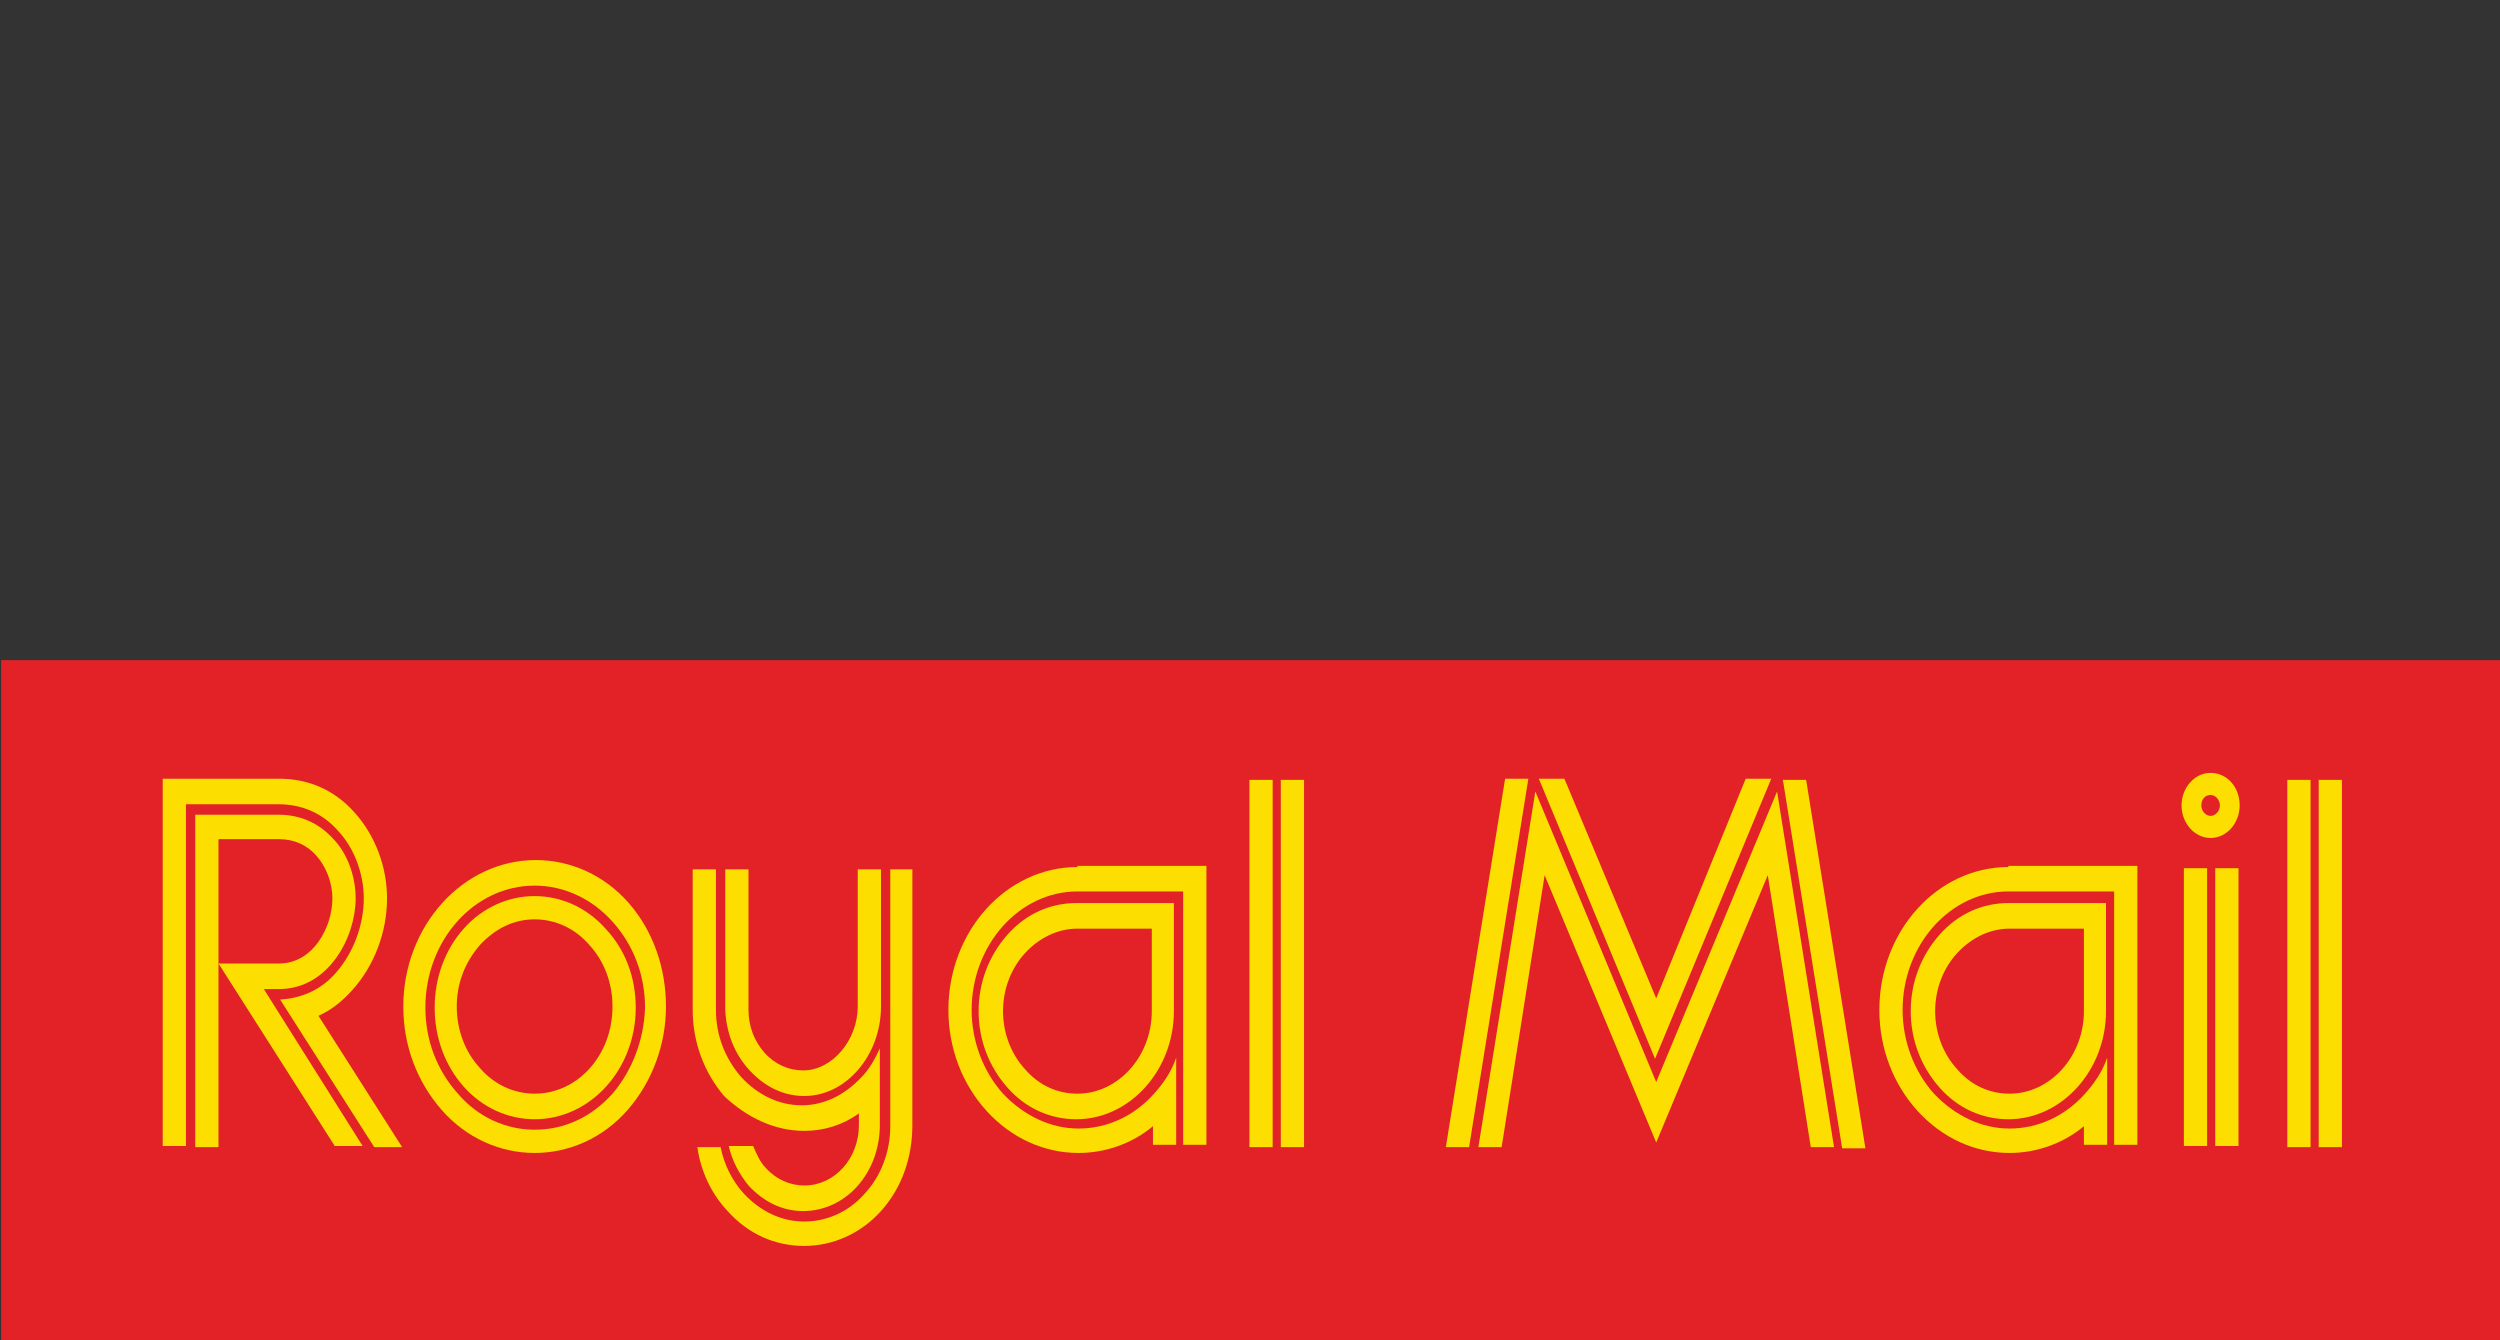 <svg xmlns="http://www.w3.org/2000/svg" xmlns:xlink="http://www.w3.org/1999/xlink" id="Layer_1" x="0px" y="0px" viewBox="0 0 215.1 115.3" style="enable-background:new 0 0 215.1 115.3;" xml:space="preserve"><rect x="0" y="0" width="215.1" height="115.3" fill="#333333" stroke="none"/><style type="text/css">	.st0{clip-path:url(#SVGID_00000179648505333928624530000003813854376981527215_);}	.st1{fill:#010101;}	.st2{fill:#ED1C24;}	.st3{fill:#F8991D;}	.st4{fill:#221F1F;}	.st5{fill-rule:evenodd;clip-rule:evenodd;fill:#EA3830;}	.st6{clip-path:url(#SVGID_00000058571564728174392910000008140582146362133898_);}	.st7{fill:#114B8D;}	.st8{fill:#FFFFFF;}	.st9{clip-path:url(#SVGID_00000152232873190474849880000000626993671142567347_);}	.st10{fill:#E22226;}	.st11{fill-rule:evenodd;clip-rule:evenodd;fill:#E22226;}	.st12{fill-rule:evenodd;clip-rule:evenodd;fill:#FFFFFF;}	.st13{fill-rule:evenodd;clip-rule:evenodd;fill:#FCDF00;}	.st14{fill:none;}</style><g>	<g>		<defs>			<rect id="SVGID_1_" x="110.9" y="-152.8" width="215.1" height="115.3"></rect>		</defs>		<clipPath id="SVGID_00000056411143008336140490000012180417542796931985_">			<use xlink:href="#SVGID_1_" style="overflow:visible;"></use>		</clipPath>		<g style="clip-path:url(#SVGID_00000056411143008336140490000012180417542796931985_);">			<path class="st1" d="M218.4-152.8c-17.4,0-31.6,14.2-31.6,31.6c0,17.5,14.2,31.6,31.6,31.6c17.4,0,31.6-14.2,31.6-31.6    C250-138.6,235.9-152.8,218.4-152.8z M218.4-92.7c-15.7,0-28.4-12.8-28.4-28.5c0-15.7,12.7-28.5,28.4-28.5s28.4,12.8,28.4,28.5    C246.9-105.5,234.1-92.7,218.4-92.7z"></path>			<path class="st1" d="M229.7-141.5c-0.1-0.1-0.2-0.1-0.4-0.1c-0.4,0-0.7,0.3-0.7,0.7v9.9c0,0.3-0.3,0.6-0.6,0.6h-19.1    c-0.3,0-0.6-0.3-0.6-0.6v-9.9c0-0.1,0-0.2-0.1-0.4c-0.2-0.3-0.7-0.5-1-0.2c-7.1,4.4-11.3,11.9-11.3,20.3s4.3,15.9,11.4,20.3    c0.1,0.1,0.2,0.1,0.4,0.1c0.4,0,0.7-0.3,0.7-0.7v-9.9c0-0.3,0.3-0.6,0.6-0.6H228c0.3,0,0.6,0.3,0.6,0.6v9.9c0,0.1,0,0.2,0.1,0.4    c0.2,0.3,0.7,0.5,1,0.2c7.1-4.4,11.4-11.9,11.4-20.3S236.8-137.1,229.7-141.5z M204.6-108.8l0.1,1.2l-0.8-0.9    c-5.9-7.4-5.9-17.9,0-25.3l0.7-0.8l0.1-0.1l-0.1,1.2c-0.1,1-0.1,2-0.1,3v18.8C204.4-110.8,204.5-109.8,204.6-108.8z M228.6-116.4    c0,0.3-0.3,0.6-0.6,0.6h-19.1c-0.3,0-0.6-0.3-0.6-0.6v-9.5c0-0.3,0.3-0.6,0.6-0.6H228c0.3,0,0.6,0.3,0.6,0.6V-116.4z     M232.9-108.5l-0.8,0.9l0.1-1.2c0.1-1,0.1-2,0.1-3v-18.8c0-1,0-2-0.1-3l0-0.5l0-0.6v-0.1l0.7,0.9c2.9,3.6,4.4,8.1,4.4,12.6    C237.3-116.7,235.8-112.1,232.9-108.5z"></path>			<path class="st2" d="M140.9-62.5c-0.2-0.1-0.4-0.1-0.4-0.3c0-0.1,0.1-0.2,0.2-0.3c0.2-0.1,6.3-2.3,6.3-9.4    c0-7.9-5.3-12.6-14.3-12.6h-21.8v46.5h23.7c6.9,0,14.4-4.9,14.4-12.8C149-59,143.3-61.7,140.9-62.5z M121.9-75.6    c0-0.2,0.1-0.3,0.3-0.3h8.6c2.9,0,4.8,1.9,4.8,4.8c0,2.2-1.7,4.6-5,4.6h-8.4c-0.2,0-0.3-0.1-0.3-0.3V-75.6z M130.8-47.8h-8.6    c-0.2,0-0.3-0.1-0.3-0.3v-9.3c0-0.2,0.1-0.3,0.3-0.3h8.4c4.1,0,6.5,1.8,6.5,4.9C137.1-49.6,134.9-47.8,130.8-47.8z M222.5-66.6    l-1.7-0.3c-3.8-0.8-7.4-1.8-7.4-5.1c0-3.2,3-4.7,6-4.7c3.5,0,7,1.6,9.6,4.3l6.9-6.8c-3-3.3-8.2-7-16.7-7    c-10.2,0-17.1,5.8-17.1,14.5c0,9.2,7.2,12.6,13.3,13.9l1.6,0.3c5.9,1.3,8.7,2.2,8.7,5.5c0,3-2.7,5-6.6,5c-4.7,0-8.8-2.1-11.9-5.9    L200-46c3.8,4.5,8.7,8.5,19.1,8.5c8.9,0,17.9-5.2,17.9-15C237-62.7,230.2-65,222.5-66.6z M314.2-85.1v17c0,0.2-0.1,0.3-0.3,0.3    h-14.3c-0.2,0-0.3-0.1-0.3-0.3v-17h-11.7v46.5h11.7v-18.3c0-0.2,0.1-0.3,0.3-0.3h14.3c0.2,0,0.3,0.1,0.3,0.3v18.3H326v-46.5    H314.2z M264.1-48.2c-5.3,0-10.9-4.4-10.9-14c0-8.8,5.3-13.4,10.6-13.4c3.8,0,6.5,1.6,8.6,5.2l9-6c-4.6-6.8-10.1-9.8-17.7-9.8    c-14.9,0-21.6,12.1-21.6,24c0,14.5,8.8,24.7,21.5,24.7c9.4,0,13.7-3.4,18.2-9.8l-9.1-6.1C270.6-50.2,268.4-48.2,264.1-48.2z     M175.3-86.3c-12.8,0-21.3,9.8-21.3,24.4c0,14.6,8.6,24.4,21.3,24.4s21.3-9.8,21.3-24.4C196.6-76.5,188.1-86.3,175.3-86.3z     M175.3-48.2c-6.3,0-10.3-5.4-10.3-13.8c0-8.3,4-13.7,10.3-13.7c6.3,0,10.4,5.4,10.4,13.7C185.7-53.6,181.6-48.2,175.3-48.2z"></path>		</g>	</g></g><g>	<path id="path8_00000082353947672220411090000010694798520407520399_" class="st3" d="M406.5,38.1c-12.5,9.2-30.7,14.2-46.3,14.2  c-21.9,0-41.6-8.1-56.6-21.6c-1.2-1.1-0.1-2.5,1.3-1.7c16.1,9.4,36,15,56.6,15c13.9,0,29.1-2.9,43.2-8.8  C406.8,34.3,408.6,36.6,406.5,38.1"></path>	<path id="path10_00000160878238137101443100000010716787523244359048_" class="st3" d="M411.7,32.2c-1.6-2-10.6-1-14.6-0.5  c-1.2,0.2-1.4-0.9-0.3-1.7c7.2-5,18.9-3.6,20.3-1.9c1.4,1.7-0.4,13.5-7.1,19.1c-1,0.9-2,0.4-1.6-0.7  C410,42.7,413.3,34.2,411.7,32.2"></path>	<path id="path12_00000119821168226529929070000018123319267025212567_" class="st4" d="M397.4-5.6v-4.9c0-0.7,0.6-1.2,1.2-1.2h21.9  c0.7,0,1.3,0.5,1.3,1.2v4.2c0,0.7-0.6,1.6-1.7,3.1L408.8,13c4.2-0.1,8.7,0.5,12.5,2.7c0.9,0.5,1.1,1.2,1.2,1.9v5.2  c0,0.7-0.8,1.5-1.6,1.1c-6.7-3.5-15.7-3.9-23.2,0c-0.8,0.4-1.6-0.4-1.6-1.1v-5c0-0.8,0-2.2,0.8-3.4l13.2-18.9h-11.5  C398-4.4,397.4-4.9,397.4-5.6"></path>	<path id="path14_00000035497791515352340000000009540751780531404955_" class="st4" d="M317.4,25h-6.7c-0.6,0-1.1-0.5-1.2-1.1  v-34.2c0-0.7,0.6-1.2,1.3-1.2h6.2c0.6,0,1.2,0.5,1.2,1.1V-6h0.1c1.6-4.3,4.7-6.3,8.8-6.3c4.2,0,6.8,2,8.7,6.3  c1.6-4.3,5.3-6.3,9.2-6.3c2.8,0,5.9,1.2,7.7,3.7c2.1,2.9,1.7,7.1,1.7,10.7l0,21.6c0,0.7-0.6,1.2-1.3,1.2h-6.7  c-0.7,0-1.2-0.6-1.2-1.2V5.6c0-1.4,0.1-5-0.2-6.4c-0.5-2.3-2-2.9-3.9-2.9c-1.6,0-3.3,1.1-4,2.8c-0.7,1.7-0.6,4.6-0.6,6.6v18.1  c0,0.7-0.6,1.2-1.3,1.2h-6.7c-0.7,0-1.2-0.6-1.2-1.2l0-18.1c0-3.8,0.6-9.4-4.1-9.4c-4.8,0-4.6,5.5-4.6,9.4v18.1  C318.7,24.4,318.1,25,317.4,25"></path>	<path id="path16_00000124843593917171773870000010850200401193236399_" class="st4" d="M440.7-12.4c9.9,0,15.3,8.5,15.3,19.3  c0,10.4-5.9,18.7-15.3,18.7c-9.7,0-15-8.5-15-19.1C425.7-4.1,431.1-12.4,440.7-12.4 M440.8-5.4c-4.9,0-5.2,6.7-5.2,10.9  c0,4.2-0.1,13.1,5.2,13.1c5.2,0,5.4-7.2,5.4-11.6c0-2.9-0.1-6.3-1-9.1C444.4-4.4,442.9-5.4,440.8-5.4"></path>	<path id="path18_00000029036901449787733790000000464265907472189883_" class="st4" d="M468.8,25h-6.6c-0.7,0-1.2-0.6-1.2-1.2  l0-34.2c0.1-0.6,0.6-1.1,1.3-1.1h6.2c0.6,0,1.1,0.4,1.2,1v5.2h0.1c1.9-4.7,4.5-6.9,9.1-6.9c3,0,5.9,1.1,7.8,4  c1.7,2.7,1.7,7.3,1.7,10.7v21.6c-0.1,0.6-0.6,1.1-1.3,1.1h-6.7c-0.6,0-1.1-0.5-1.2-1.1V5.3c0-3.7,0.4-9.2-4.2-9.2  c-1.6,0-3.1,1.1-3.9,2.7c-0.9,2.1-1.1,4.2-1.1,6.5v18.4C470.1,24.4,469.5,25,468.8,25"></path>	<path id="path30_00000111902328905701252180000012859482479676860566_" class="st4" d="M292.5,8.6V7.2c-4.8,0-9.9,1-9.9,6.7  c0,2.9,1.5,4.8,4.1,4.8c1.9,0,3.6-1.2,4.6-3C292.5,13.4,292.5,11.2,292.5,8.6 M299.2,24.9c-0.4,0.4-1.1,0.4-1.6,0.2  c-2.2-1.8-2.6-2.7-3.8-4.4c-3.7,3.7-6.2,4.9-11,4.9c-5.6,0-10-3.5-10-10.4c0-5.4,2.9-9.1,7.1-10.9c3.6-1.6,8.7-1.9,12.5-2.3V1  c0-1.6,0.1-3.5-0.8-4.8c-0.8-1.2-2.4-1.7-3.7-1.7c-2.5,0-4.8,1.3-5.4,4c-0.1,0.6-0.6,1.2-1.2,1.2l-6.5-0.7c-0.5-0.1-1.1-0.6-1-1.4  c1.5-7.8,8.6-10.2,14.9-10.2c3.2,0,7.5,0.9,10,3.3c3.2,3,2.9,7.1,2.9,11.5v10.4c0,3.1,1.3,4.5,2.5,6.2c0.4,0.6,0.5,1.3,0,1.8  C303,21.6,300.6,23.7,299.2,24.9L299.2,24.9"></path>	<path id="path30_00000075133709761534316650000010065056659092119465_" class="st4" d="M378.9,8.6V7.1c-4.8,0-9.9,1-9.9,6.7  c0,2.9,1.5,4.8,4.1,4.8c1.9,0,3.6-1.2,4.6-3C379,13.3,378.9,11.2,378.9,8.6 M385.6,24.8c-0.4,0.4-1.1,0.4-1.6,0.2  c-2.2-1.8-2.6-2.7-3.8-4.4c-3.7,3.7-6.2,4.9-11,4.9c-5.6,0-10-3.5-10-10.4c0-5.4,2.9-9.1,7.1-10.9c3.6-1.6,8.7-1.9,12.5-2.3V0.9  c0-1.6,0.1-3.5-0.8-4.8c-0.8-1.2-2.4-1.7-3.7-1.7c-2.5,0-4.8,1.3-5.4,4c-0.1,0.6-0.6,1.2-1.2,1.2l-6.5-0.7c-0.5-0.1-1.1-0.6-1-1.4  c1.5-7.8,8.6-10.2,14.9-10.2c3.2,0,7.5,0.9,10,3.3c3.2,3,2.9,7.1,2.9,11.5v10.4c0,3.1,1.3,4.5,2.5,6.2c0.4,0.6,0.5,1.3,0,1.8  C389.4,21.6,387,23.7,385.6,24.8L385.6,24.8"></path></g><path class="st5" d="M30.9,115.5h13.4V81.3H30.9V115.5z M201.6,115.5H215V81.3h-13.4V115.5z"></path><path class="st5" d="M181.2,66.1H22.9v-7.7l158.2,0c0.4,0,0.7,0.1,1,0.3c0.3,0.2,0.6,0.5,0.9,0.8c0.3,0.4,0.5,0.8,0.6,1.3 c0.1,0.5,0.2,1,0.2,1.5c0,0.5-0.1,1-0.2,1.5c-0.1,0.5-0.3,0.9-0.6,1.3c-0.3,0.4-0.6,0.6-0.9,0.8C181.9,66,181.5,66.1,181.2,66.1z"></path><path class="st5" d="M86.3,103.2c2.7-1.7,4.5-5.6,4.5-10.1c0-6.1-3.4-11.7-9.3-11.7H54v34.1h13.4v-11h4.4l4,11h15L86.3,103.2z  M75,96.2h-7.6v-7.2l7.6,0c0.7,0,1.3,0.4,1.8,1.1s0.7,1.6,0.7,2.5c0,1-0.3,1.9-0.7,2.5S75.7,96.2,75,96.2z M99.2,115.5h29.5v-7.6 h-16.1v-5h16.1v-8.2h-16.1v-5h16.1v-8.2H99.2V115.5z M151.3,81.3h-13.4v34.1h27v-7.6h-13.6V81.3z M182.9,81.3h-13.4v34.1h27v-7.6 h-13.6V81.3z"></path><g>	<defs>		<rect id="SVGID_00000153686259229692846020000006072194982799680171_" x="-108" y="200.6" width="318.8" height="72"></rect>	</defs>	<clipPath id="SVGID_00000168075833761032067830000014776974695427717268_">		<use xlink:href="#SVGID_00000153686259229692846020000006072194982799680171_" style="overflow:visible;"></use>	</clipPath>	<g style="clip-path:url(#SVGID_00000168075833761032067830000014776974695427717268_);">		<path class="st7" d="M16,255.2h6.1V217h-6.4v38.2H16z M28.7,255.2h6.1V217h-6.4v38.2H28.7z M130,266.8c3.9,0.7,7.4-0.9,9.8-3.1   c3.3-3.1,5.4-7.1,8.8-16.6l6.7-17.8l0.1-0.4h-6.4l-0.1,0.2l-6,17.7l-6.4-17.7l-0.1-0.2h-7l0.1,0.4l10,25c-0.8,2.2-2.1,4.1-3.3,5.4   c-1.6,1.5-3.8,2.2-6.3,1.8V266.8z"></path>		<path class="st7" d="M116.5,228.2c-7.9,0-13.3,5.7-13.3,13.8c0,8.2,5.3,13.8,13.3,13.8c7.9,0,13.2-5.6,13.2-13.8   C129.7,233.9,124.3,228.2,116.5,228.2z M116.4,250.7c-4,0-6.9-3.4-6.9-8.7c0-5.3,3-8.7,6.9-8.7c4,0,7,3.4,7,8.7   C123.4,247.3,120.4,250.7,116.4,250.7z M-1.7,228.2c-8.1,0-13.3,5.6-13.3,13.8c0,8.2,5.2,13.8,13.3,13.8c8.1,0,13.2-5.6,13.2-13.8   C11.6,233.7,6.4,228.2-1.7,228.2z M-1.7,250.6c-4,0-6.9-3.5-6.9-8.7c0-5.3,3-8.7,6.9-8.7c4,0,7,3.4,7,8.7   C5.3,247.2,2.3,250.6-1.7,250.6z M59.4,235.2h12.5v4.8H59.4V235.2z M-19.2,244.2c1.3,4.2,2,8.3,2.5,10.9l-6.8,0   c-0.4-2.2-0.8-5.1-1.9-8.8c-1.4-4.3-3.1-6.3-7.1-6.3h-3.1v15h-6.4v-36.6c1.4,0,3-0.1,4.7-0.1h5.1c5.2,0,8.6,1.1,11,3.1   c2,1.7,3.1,4.3,3.1,7.2c0,4.8-2.8,7.6-5.9,8.8C-21.9,238.7-20.4,240.5-19.2,244.2z M-31.6,223.6h-2.1c-0.9,0-1.5,0.1-1.9,0.1v11.5   h3.7c4.4,0,7.4-2.3,7.4-5.8C-24.6,225.6-27,223.7-31.6,223.6z M99.2,244.2c1.3,4.2,2,8.3,2.5,10.9l-6.8,0   c-0.4-2.2-0.8-5.1-1.9-8.8c-1.4-4.3-3.1-6.3-7.1-6.3h-3.1v15h-6.4v-36.6c1.4,0,3-0.1,4.7-0.1h5.2c5.2,0,8.6,1.1,11,3.1   c2,1.7,3.1,4.3,3.1,7.2c0,4.8-2.8,7.6-6,8.8C96.6,238.7,98,240.5,99.2,244.2z M86.8,223.6h-2.1c-0.9,0-1.5,0.1-1.9,0.1v11.5h3.7   c4.4,0,7.4-2.3,7.4-5.8C93.9,225.6,91.4,223.7,86.8,223.6z M40.5,249.2c1.5,0.9,4.1,1.8,6.5,1.8c3.1,0,4.4-1,4.4-2.9   c0-1.9-1-2.8-4.3-4c-4.9-1.7-7.1-4.6-7.1-7.7c0-4.4,3.7-8.1,9.5-8.1c2.8,0,5.2,0.8,6.7,1.7l-1.3,4.2c-1.4-0.7-3.1-1.3-5.5-1.2   c-2.4,0-3.4,1.1-3.4,2.7c0,1.8,1.8,2.9,4.2,3.7c4.7,1.6,7.2,4.2,7.2,8.2c0,4.7-4,8.1-10.6,8.1c-3,0-5.8-0.6-7.7-2L40.5,249.2z    M175.9,254.2c-1.3,0.6-4.1,1.4-7.4,1.4c-7.6-0.1-13.3-5.3-13.3-13.4c0-7.9,5.1-13.9,14.3-13.9c2.6,0,5,0.7,6.5,1.4l-1.1,4.6   c-1.1-0.6-2.7-0.9-5.2-0.9c-5.4,0-7.9,3.5-7.9,8.6c0,5.6,3.1,8.8,7.9,8.8c2.4,0,4.1-0.6,5.4-1.1L175.9,254.2z M183.5,243.5   c0.2,5.4,3.4,7.3,7.9,7.3c3.2,0,5.3-0.5,7.2-1.3l0.9,4.4c-2.8,1.2-5.9,1.9-9,1.8c-8.3,0-13.2-5.5-13.2-13.4c0-7.4,4.5-14,12.6-14   c8.5,0,11.1,7.2,11.1,12.5c0,1.1,0,2-0.1,2.6L183.5,243.5z M195,239c0-2.6-0.7-6.1-5.5-6.1c-4.4,0-5.7,3.2-6,6.1H195z"></path>		<path class="st8" d="M-105.9,206.8c0-1.1,0.4-2.1,1.2-2.9s1.8-1.2,2.9-1.2h31.6c2.3,0,4.1,1.8,4.1,4.1v59.6c0,2.3-1.8,4.1-4.1,4.1   h-31.6c-1.1,0-2.1-0.4-2.9-1.2c-0.8-0.8-1.2-1.8-1.2-2.9L-105.9,206.8z"></path>		<path class="st7" d="M-104.2,213.9v-7c0-0.6,0.3-1.2,0.7-1.7s1.1-0.7,1.7-0.7h31.6c1.4,0,2.4,1.1,2.4,2.4v7H-104.2z M-104.2,215.6   h36.5v42.1h-36.5V215.6z"></path>		<path class="st7" d="M-105.9,206.8c0-1.1,0.4-2.1,1.2-2.9s1.8-1.2,2.9-1.2h31.6c2.3,0,4.1,1.8,4.1,4.1v59.6c0,2.3-1.8,4.1-4.1,4.1   h-31.6c-1.1,0-2.1-0.4-2.9-1.2c-0.8-0.8-1.2-1.8-1.2-2.9L-105.9,206.8z M-63.9,206.8c0-0.8-0.2-1.6-0.5-2.4   c-0.3-0.8-0.8-1.4-1.3-2c-0.6-0.6-1.3-1-2-1.4c-0.8-0.3-1.6-0.5-2.4-0.5h-31.6c-0.8,0-1.6,0.2-2.4,0.5c-0.8,0.3-1.4,0.8-2,1.3   c-0.6,0.6-1,1.3-1.3,2s-0.5,1.6-0.5,2.4v59.6c0,0.8,0.2,1.6,0.5,2.4c0.3,0.8,0.8,1.4,1.4,2c0.6,0.6,1.3,1,2,1.3   c0.8,0.3,1.6,0.5,2.4,0.5h31.6c3.4,0,6.2-2.8,6.2-6.2V206.8z"></path>		<path class="st7" d="M-104.2,259.4v7c0,0.6,0.3,1.2,0.7,1.7c0.4,0.5,1.1,0.7,1.7,0.7h31.6c1.4,0,2.4-1.1,2.4-2.4v-7H-104.2z"></path>		<path class="st8" d="M-88.6,250.9v-9.4c0.9,0,1.8-0.1,2.6-0.1c-0.3-0.7-0.6-1.5-1-2.2c-0.5,0.1-1.1,0.1-1.6,0.1v-1.9   c-1.3,0.3-2.6,0.5-3.9,0.6v12.9c0,2.9-1.3,3.6-2.1,4.1h8.1C-87.2,254.6-88.6,253.8-88.6,250.9z M-69.7,255   c-0.7-0.6-1.5-1.6-1.9-3.5c-0.8-3.5-2.4-8.6-5.7-12.3c3.3-1.8,5.3-4.7,5.3-8.2c0-2.5-1.3-5.2-3.6-6.7c-1-0.6-2.1-1.1-3.5-1.4   c0.5,1,0.8,2.2,0.9,3.3c1.4,1.1,2.2,2.8,2.2,4.9c0,2.6-1.3,5.7-6,7.2c0.4,0.7,0.8,1.5,1.1,2.2c0.2-0.1,0.5-0.1,0.7-0.2   c2.2,2.5,3.9,6.4,4.4,10.1c0.4,2.6-0.6,4-1.2,4.6L-69.7,255z"></path>		<path class="st8" d="M-77.8,250.8c-0.7-0.6-1.5-1.6-1.9-3.5c-0.8-3.5-2.3-8.5-5.4-12c0.1-0.1,0.2-0.1,0.4-0.2   c3.5-1.8,5.6-4.7,5.6-8.3c0-2.5-1.3-5.1-3.6-6.7c-1.8-1.2-4.2-1.7-7.3-1.7h-11.7c0.8,0.5,2.1,1.3,2.1,4.1v24.1   c0,2.9-1.3,3.6-2.1,4.1h8.1c-0.8-0.5-2.1-1.2-2.1-4.1v-9.4c2.9,0,5.5-0.3,7.8-0.9c2.1,2.5,3.6,6.3,4.1,9.8c0.3,2.6-0.6,4-1.2,4.6   L-77.8,250.8z M-95.6,235.2v-14.6h5.5c2,0,3.5,0.5,4.7,1.3c1.6,1.1,2.4,2.9,2.4,5C-83,230.5-85.5,235-95.6,235.2z"></path>		<path class="st8" d="M-88.6,233.1v-8.2h4.4c-0.3-0.9-0.9-1.6-1.6-2.2h-8.8c0.8,0.5,2.1,1.3,2.1,4.1v7.3   C-91,233.9-89.7,233.5-88.6,233.1z M-80.6,264.1c0,1.2,0.7,2.1,1.9,2.1c0.9,0,1.7-0.2,2-0.7l-0.2,1.4c-0.3,0.1-0.9,0.3-1.8,0.3   c-1.9,0-3.3-1.2-3.3-3.1c0-1,0.4-1.8,1-2.4c0.6-0.5,1.3-0.8,2.3-0.8c0.9,0,1.5,0.2,1.8,0.3v1.3c-0.4-0.4-0.9-0.6-1.8-0.6   C-79.9,262-80.6,262.9-80.6,264.1z M-96.4,265.6c-0.3-0.6-0.5-1-0.9-1.2c0.9-0.2,1.4-0.7,1.4-1.5c0-0.8-0.3-1.4-1-1.6   c-0.4-0.1-0.9-0.1-1.7-0.1h-3c0.3,0.2,0.5,0.8,0.5,1.3v3.3c0,0.5-0.2,1.1-0.5,1.3h2.2c-0.3-0.2-0.5-0.8-0.5-1.3v-1.1h0.9   c0.5,0,0.8,0.2,1,0.6c0.3,0.5,0.6,1.3,0.9,1.8l1.8,0C-95.9,266.7-96.1,266.1-96.4,265.6z M-97.2,262.9c0,0.6-0.5,0.8-1.3,0.8h-1.4   v-1.7h1.4C-97.7,262.1-97.2,262.3-97.2,262.9z M-93,265.7c-0.3-0.3-0.5-0.8-0.5-1.6c0-0.7,0.2-1.3,0.5-1.6   c0.3-0.3,0.7-0.5,1.3-0.5c0.5,0,0.9,0.2,1.3,0.5c0.3,0.4,0.5,0.9,0.5,1.6c0,0.7-0.2,1.3-0.5,1.6c-0.2,0.2-0.4,0.3-0.6,0.4   c-0.2,0.1-0.4,0.1-0.7,0.1C-92.3,266.2-92.7,266-93,265.7z M-91.7,267.2c0.8,0,1.5-0.2,2.1-0.7c0.6-0.5,1.1-1.3,1.1-2.4   c0-1.1-0.5-1.9-1.1-2.5c-0.5-0.4-1.2-0.7-2.1-0.7c-0.8,0-1.5,0.2-2,0.7c-0.6,0.6-1.1,1.4-1.1,2.5c0,1.1,0.5,1.9,1.1,2.4   C-93.2,267-92.5,267.2-91.7,267.2z M-84,261.1c0.1,0.1,0.2,0.2,0.2,0.4c0,0.1-0.1,0.3-0.2,0.6l-1.2,1.7l-1.2-1.7   c-0.1-0.2-0.3-0.4-0.2-0.6c0-0.1,0.1-0.2,0.2-0.3h-2.4c0.4,0.2,0.6,0.5,0.9,0.9l1.9,2.8v1c0,0.5-0.2,1.1-0.5,1.3h2.2   c-0.3-0.2-0.5-0.8-0.5-1.3v-1l1.8-2.5c0.3-0.3,0.7-1,1.1-1.2L-84,261.1z M-72.4,266.1h-1.5v-1.6h2.3l0.1-0.9h-2.4v-1.5h1.4   c0.8,0,1.4,0,1.7,0.3v-1.3h-4.8c0.3,0.2,0.5,0.8,0.5,1.3v3.3c0,0.5-0.2,1.1-0.5,1.3h4.8l0.2-1.5C-71,266.1-71.6,266.1-72.4,266.1z    M-75.4,210.4c0.1,0.2,0.5,0.5,0.7,0.6c0.5,0.3,1.1,0.4,1.7,0.4c0.9,0,1.4-0.4,1.4-0.9c0-0.7-0.7-0.8-1.7-0.9   c-1.3-0.2-2-0.8-2-1.8c0-1,1-1.8,2.4-1.8c1,0,1.6,0.2,2.1,0.4v1.4c-0.1-0.2-0.5-0.4-0.8-0.6c-0.4-0.1-0.8-0.2-1.3-0.2   c-0.7,0-1.1,0.3-1.1,0.6c0,0.6,0.6,0.7,1.8,0.9c1.2,0.2,1.9,0.8,1.9,1.8c0,1.3-1,2.1-2.7,2.1c-0.8,0-1.7-0.1-2.3-0.5V210.4z    M-96.1,210.7c-0.3-0.6-0.6-1-1-1.3c1-0.2,1.5-0.8,1.5-1.6c0-0.8-0.3-1.4-1-1.7c-0.4-0.2-0.9-0.2-1.7-0.2h-3.2   c0.3,0.2,0.5,0.8,0.5,1.4v3.5c0,0.5-0.2,1.2-0.5,1.4h2.3c-0.3-0.2-0.5-0.8-0.5-1.4v-1.1h1c0.5,0,0.8,0.2,1,0.6   c0.3,0.6,0.6,1.3,1,1.9h1.8C-95.6,211.9-95.9,211.3-96.1,210.7z M-97,207.9c0,0.6-0.5,0.9-1.3,0.9h-1.5V207h1.5   C-97.6,207-97,207.2-97,207.9z M-92.6,210.8c-0.4-0.3-0.6-0.9-0.6-1.7c0-0.7,0.2-1.3,0.6-1.7c0.3-0.3,0.8-0.5,1.3-0.5   c0.6,0,1,0.2,1.3,0.5c0.4,0.4,0.6,0.9,0.6,1.7c0,0.8-0.2,1.3-0.6,1.7c-0.3,0.3-0.8,0.5-1.3,0.5C-91.8,211.3-92.3,211.1-92.6,210.8   z M-91.3,212.4c0.9,0,1.6-0.2,2.2-0.7c0.7-0.6,1.1-1.4,1.1-2.6c0-1.1-0.5-2-1.1-2.6c-0.6-0.5-1.3-0.7-2.2-0.7   c-0.9,0-1.6,0.2-2.2,0.7c-0.7,0.6-1.1,1.4-1.1,2.6c0,1.2,0.5,2,1.1,2.6C-92.9,212.2-92.1,212.4-91.3,212.4z M-82.2,210.7   c-0.3,0.4-1.1,0.6-1.9,0.6h-1.2v-3.9c0-0.5,0.2-1.2,0.5-1.4h-2.3c0.3,0.2,0.5,0.9,0.5,1.4v3.5c0,0.6-0.2,1.1-0.5,1.4h4.7   L-82.2,210.7z M-76.5,210.7c-0.4,0.4-1.1,0.6-1.9,0.6h-1.3v-3.9c0-0.5,0.2-1.2,0.5-1.4h-2.3c0.3,0.2,0.5,0.9,0.5,1.4v3.5   c0,0.6-0.2,1.2-0.5,1.4h4.7L-76.5,210.7z"></path>		<path class="st7" d="M203.3,228.1c0-1.9,1.5-3.4,3.3-3.4c1.8,0,3.3,1.5,3.3,3.4c0,2-1.5,3.4-3.3,3.4   C204.7,231.5,203.3,230.1,203.3,228.1z M206.6,232.2c2.2,0,4.1-1.7,4.1-4.1c0-2.3-1.9-4.1-4.1-4.1c-2.2,0-4.1,1.7-4.1,4.1   C202.5,230.5,204.4,232.2,206.6,232.2z M205.7,228.4h0.8l1.2,2h0.8l-1.3-2.1c0.7-0.1,1.2-0.5,1.2-1.3c0-0.9-0.6-1.3-1.7-1.3H205   v4.7h0.7V228.4z M205.7,227.8v-1.5h1c0.5,0,1,0.1,1,0.7c0,0.7-0.5,0.8-1.1,0.8H205.7z"></path>	</g></g><g>	<g>		<defs>			<rect id="SVGID_00000054955583590152227330000015364977243059099283_" x="0.1" y="-17.8" width="215" height="161.2"></rect>		</defs>		<clipPath id="SVGID_00000171679110016662852220000009464465338717245321_">			<use xlink:href="#SVGID_00000054955583590152227330000015364977243059099283_" style="overflow:visible;"></use>		</clipPath>		<g style="clip-path:url(#SVGID_00000171679110016662852220000009464465338717245321_);">			<path class="st10" d="M145.7,58.3H69.6v55.2h76.1V58.3z"></path>			<path class="st11" d="M71.1,57.5h73.1v54.1H71.1V57.5z"></path>			<path class="st12" d="M71.1,57.5h73.1v54.8H71.1V57.5z"></path>			<path class="st11" d="M0.1,56.8h215v58.6H0.1V56.8z"></path>			<path class="st13" d="M190.2,66.5c-1.4,0-2.5,1.3-2.5,2.8s1.1,2.8,2.5,2.8c1.4,0,2.5-1.3,2.5-2.8    C192.7,67.7,191.6,66.5,190.2,66.5z M190.2,70.2c-0.4,0-0.8-0.4-0.8-0.9c0-0.5,0.3-0.9,0.8-0.9c0.4,0,0.8,0.4,0.8,0.9    C191,69.8,190.6,70.2,190.2,70.2z"></path>			<path class="st13" d="M54.1,77.7c-2.1-2.4-5-3.7-8-3.7c-6.3,0-11.4,5.7-11.4,12.6c0,3.4,1.2,6.5,3.3,8.9c2.1,2.4,5,3.7,8,3.7    c3,0,5.9-1.3,8-3.7c2.1-2.4,3.3-5.6,3.3-8.9S56.2,80.1,54.1,77.7z M52.7,94.1c-1.8,2-4.1,3.1-6.7,3.1c-2.5,0-4.9-1.1-6.6-3.1    c-1.8-2-2.8-4.6-2.8-7.4c0-5.8,4.2-10.5,9.4-10.5c2.5,0,4.9,1.1,6.7,3.1c1.8,2,2.8,4.6,2.8,7.4C55.4,89.5,54.4,92.1,52.7,94.1z"></path>			<path class="st13" d="M52.1,79.9c-1.6-1.8-3.8-2.8-6.1-2.8c-2.3,0-4.5,1-6.1,2.8c-1.6,1.8-2.5,4.2-2.5,6.8s0.9,5,2.5,6.8    c1.6,1.8,3.8,2.8,6.1,2.8c4.8,0,8.7-4.3,8.7-9.6C54.7,84.1,53.8,81.7,52.1,79.9z M46,94.1c-1.8,0-3.5-0.8-4.7-2.2    c-1.3-1.4-2-3.3-2-5.3c0-2,0.7-3.8,2-5.3c1.3-1.4,2.9-2.2,4.7-2.2c1.8,0,3.5,0.8,4.7,2.2c1.3,1.4,2,3.3,2,5.3    C52.7,90.8,49.7,94.1,46,94.1z"></path>			<path class="st13" d="M76.6,74.8v22.1c0,2.2-0.8,4.3-2.2,5.8c-1.4,1.6-3.3,2.4-5.2,2.4c-2,0-3.8-0.9-5.2-2.4c-1-1.1-1.7-2.5-2-4    h-2c0.3,2.1,1.2,4,2.6,5.5c1.8,2,4.1,3,6.6,3c2.5,0,4.9-1.1,6.6-3c1.8-2,2.7-4.6,2.7-7.4V74.8H76.6z"></path>			<path class="st13" d="M69.2,97.3c1.7,0,3.3-0.5,4.7-1.5v1c0,2.9-2.1,5.2-4.7,5.2c-1.2,0-2.4-0.5-3.3-1.5    c-0.5-0.5-0.8-1.2-1.1-1.9h-2.1c0.3,1.3,0.9,2.4,1.7,3.4c1.3,1.4,2.9,2.2,4.7,2.2c3.7,0,6.6-3.3,6.6-7.4v-6.6    c-0.4,0.9-0.9,1.8-1.6,2.5c-1.4,1.5-3.2,2.4-5.1,2.4c-2,0-3.8-0.9-5.2-2.4c-1.4-1.6-2.2-3.6-2.2-5.8V74.8h-2v12.1    c0,2.8,1,5.4,2.7,7.4C64.3,96.2,66.7,97.3,69.2,97.3z"></path>			<path class="st13" d="M64.5,92.1c1.3,1.4,2.9,2.2,4.7,2.2c3.6,0,6.6-3.5,6.6-7.7V74.8h-2v11.8c0,2.9-2.2,5.5-4.7,5.5    c-1.2,0-2.4-0.5-3.3-1.5c-0.9-1-1.4-2.3-1.4-3.7V74.8h-2v12.1C62.5,88.9,63.2,90.7,64.5,92.1z"></path>			<path class="st13" d="M110.2,67.1h2v31.6h-2V67.1z"></path>			<path class="st13" d="M107.5,67.1h2v31.6h-2V67.1z"></path>			<path class="st13" d="M190.6,74.7h2v23.9h-2V74.7z"></path>			<path class="st13" d="M187.9,74.7h2v23.9h-2V74.7z"></path>			<path class="st13" d="M199.5,67.1h2v31.6h-2V67.1z"></path>			<path class="st13" d="M196.8,67.1h2v31.6h-2V67.1z"></path>			<path class="st13" d="M86.7,80.4c-1.6,1.8-2.5,4.1-2.5,6.6c0,2.5,0.9,4.8,2.5,6.6c1.6,1.8,3.7,2.7,5.9,2.7c4.6,0,8.4-4.2,8.4-9.3    v-9.3h-8.4C90.4,77.7,88.3,78.6,86.7,80.4z M99.1,87c0,3.9-2.9,7.1-6.4,7.1c-1.7,0-3.3-0.7-4.5-2.1c-1.2-1.3-1.9-3.1-1.9-5    c0-1.9,0.7-3.7,1.9-5c1.2-1.3,2.8-2.1,4.5-2.1h6.4V87z"></path>			<path class="st13" d="M92.7,74.6c-6.1,0-11.1,5.5-11.1,12.3c0,3.3,1.2,6.4,3.3,8.7c2.1,2.3,4.9,3.6,7.9,3.6    c2.3,0,4.6-0.8,6.4-2.3v1.6h2V91c-0.4,1.2-1.1,2.2-1.9,3.1c-1.7,1.9-4,3-6.5,3c-2.4,0-4.7-1.1-6.5-3c-1.7-1.9-2.7-4.5-2.7-7.2    c0-5.6,4.1-10.2,9.1-10.2h9.1v21.8h2v-24H92.7z"></path>			<path class="st13" d="M166.9,80.4c-1.6,1.8-2.5,4.1-2.5,6.6c0,2.5,0.9,4.8,2.5,6.6c1.6,1.8,3.7,2.7,5.9,2.7    c4.6,0,8.4-4.2,8.4-9.3v-9.3h-8.4C170.6,77.7,168.5,78.6,166.9,80.4z M179.3,87c0,3.9-2.9,7.1-6.4,7.1c-1.7,0-3.3-0.7-4.5-2.1    c-1.2-1.3-1.9-3.1-1.9-5c0-1.9,0.7-3.7,1.9-5c1.2-1.3,2.8-2.1,4.5-2.1h6.4V87z"></path>			<path class="st13" d="M172.8,74.6c-6.1,0-11.1,5.5-11.1,12.3c0,3.3,1.2,6.4,3.3,8.7c2.1,2.3,4.9,3.6,7.9,3.6    c2.3,0,4.6-0.8,6.4-2.3v1.6h2V91c-0.4,1.2-1.1,2.2-1.9,3.1c-1.7,1.9-4,3-6.5,3c-2.4,0-4.7-1.1-6.5-3c-1.7-1.9-2.7-4.5-2.7-7.2    c0-5.6,4.1-10.2,9.1-10.2h9.1v21.8h2v-24H172.8z"></path>			<path class="st13" d="M27.4,87.4c1.1-0.5,2-1.2,2.9-2.2c1.9-2.1,3-5,3-7.9c0-2.7-1-5.4-2.8-7.4C28.8,68,26.6,67,24,67h-10v31.6h2    V69.2h8c2,0,3.8,0.8,5.1,2.3c1.4,1.5,2.2,3.7,2.2,5.8c0,2.3-0.9,4.7-2.4,6.4c-1.3,1.5-3,2.2-4.8,2.3l8.1,12.7h2.4L27.4,87.4z"></path>			<path class="st13" d="M22.7,85.1H24c4.3,0,6.6-4.5,6.6-7.8c0-1.9-0.7-3.9-2-5.2c-1.2-1.3-2.8-2-4.6-2h-7.2v28.6h2V72.2H24    c1.3,0,2.4,0.5,3.2,1.4c0.9,1,1.4,2.4,1.4,3.7c0,2.4-1.6,5.6-4.6,5.6h-5.2l10,15.7h2.4L22.7,85.1z"></path>			<path class="st13" d="M155.4,67.1h-2l5.1,31.7h2L155.4,67.1z"></path>			<path class="st13" d="M142.5,85.9l-7.9-18.9h-2.2l10,24.1l10-24.1h-2.2L142.5,85.9z"></path>			<path class="st13" d="M124.4,98.7h2l5.1-31.7h-2L124.4,98.7z"></path>			<path class="st13" d="M142.5,93.1l-10.4-25l-4.9,30.6h2l3.7-23.4l9.6,23l9.6-23l3.7,23.4h2l-4.9-30.6L142.5,93.1z"></path>			<rect x="82" y="0.9" class="st14" width="51.4" height="51.1"></rect>		</g>	</g></g></svg>